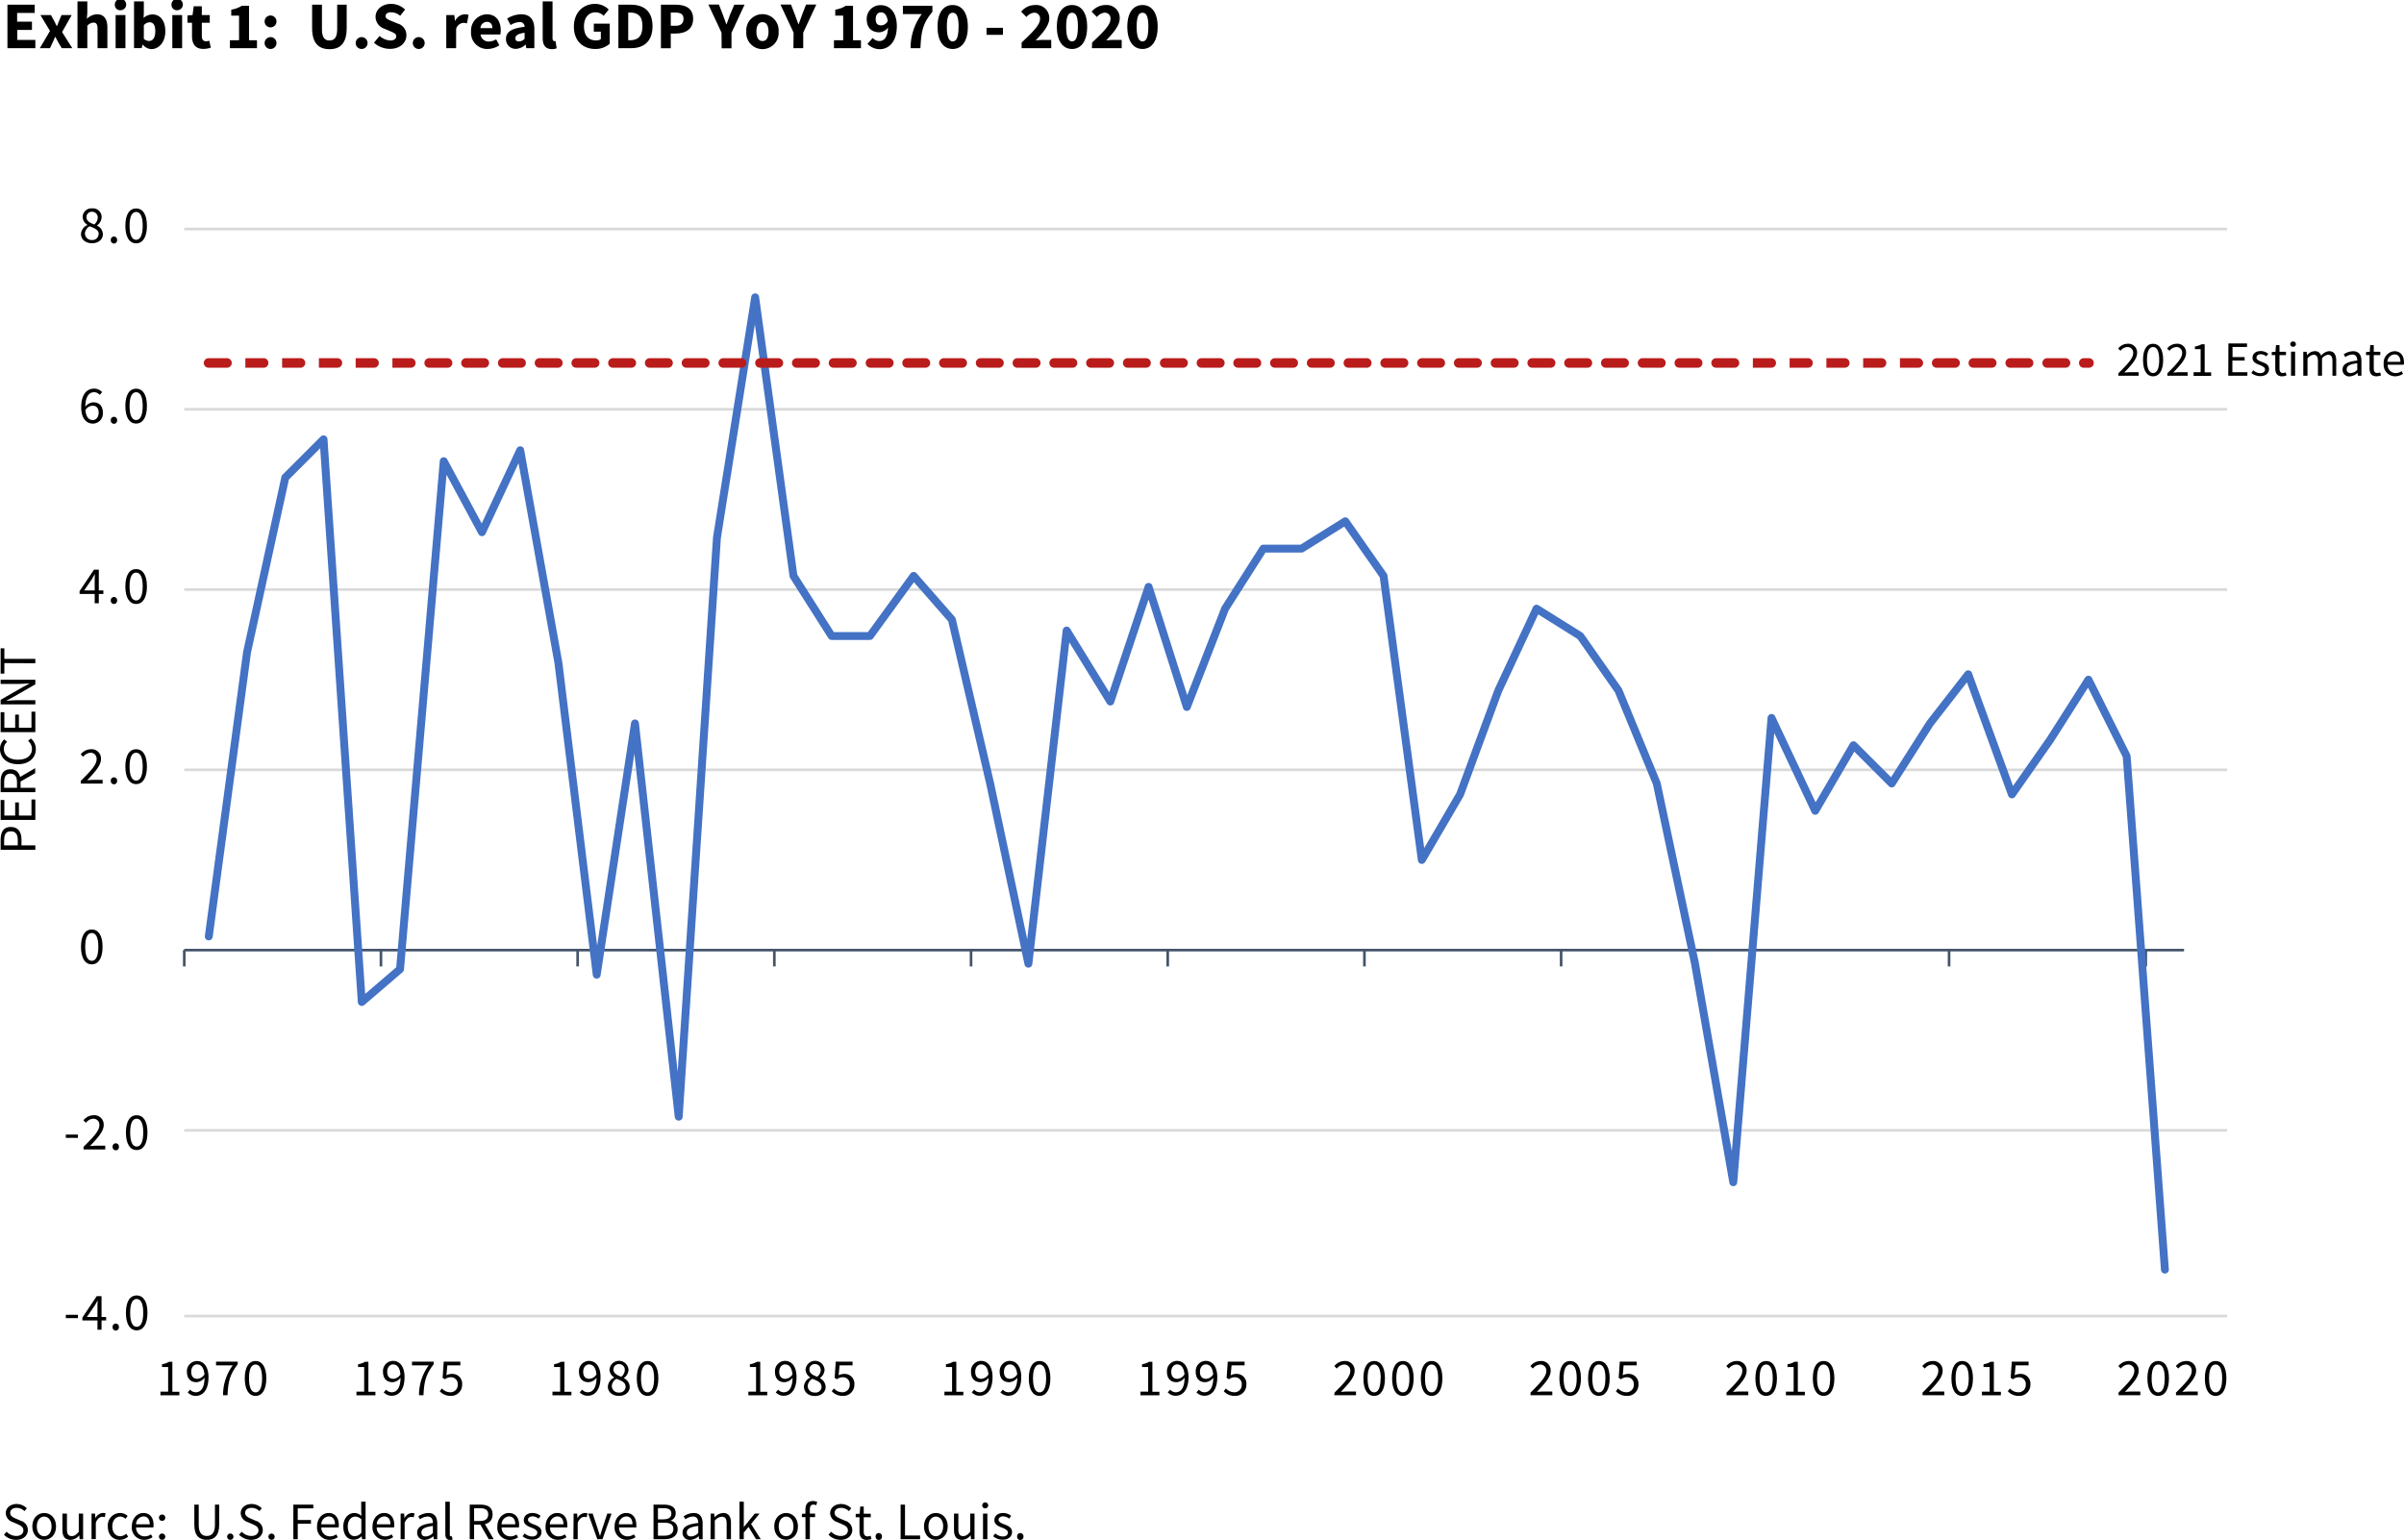 <svg xmlns="http://www.w3.org/2000/svg" viewBox="0 0 684.43 438.54"><defs><style>.a,.b,.c{fill:none;stroke-linejoin:round;}.a{stroke:#d9d9d9;}.a,.b{stroke-width:0.75px;}.b{stroke:#44546a;}.c{stroke:#4472c4;stroke-linecap:round;stroke-width:2.25px;}.d{fill:#ba1c1c;}</style></defs><path class="a" d="M55.38,92.22H637M55.38,143.55H637M55.38,194.89H637M55.38,246.23H637M55.38,348.9H637M55.38,401.79H637" transform="translate(-2.94 -26.99)"/><line class="b" x1="52.44" y1="270.58" x2="621.81" y2="270.58"/><path class="b" d="M613.85,297.56v4.67m-56-4.67v4.67m-56-4.67v4.67m-54.45-4.67v4.67m-56-4.67v4.67m-56-4.67v4.67m-56-4.67v4.67m-56-4.67v4.67m-56-4.67v4.67m-56-4.67v4.67m-56-4.67v4.67" transform="translate(-2.94 -26.99)"/><polyline class="c" points="59.44 266.69 70.33 185.79 81.22 136.01 92.11 125.12 103 285.36 113.89 276.02 126.33 131.34 137.22 151.57 148.11 128.23 159 188.9 169.89 277.58 180.78 206.02 193.23 318.02 204.12 153.12 215 84.68 225.9 164.01 236.78 181.13 247.67 181.13 260.12 164.01 271.01 176.46 281.9 223.13 292.79 274.46 303.68 179.57 316.12 199.79 327.01 167.13 337.9 201.35 348.79 173.35 359.68 156.24 370.57 156.24 383.02 148.46 393.9 164.01 404.8 244.91 415.69 226.24 426.57 196.68 437.46 173.35 449.91 181.13 460.8 196.68 471.69 223.13 482.58 274.46 493.47 336.69 504.36 204.46 516.8 230.91 527.69 212.24 538.58 223.13 549.47 206.02 560.36 192.02 572.8 226.24 583.7 210.68 594.59 193.57 605.47 215.35 616.36 361.58"/><path class="d" d="M596.2,129h1.49a1.36,1.36,0,0,1,0,2.72H596.2a1.36,1.36,0,0,1,0-2.72Zm-10.47,0H591a1.36,1.36,0,0,1,0,2.72h-5.23a1.36,1.36,0,0,1,0-2.72Zm-10.47,0h5.23a1.36,1.36,0,0,1,0,2.72h-5.23a1.36,1.36,0,0,1,0-2.72Zm-10.47,0H570a1.36,1.36,0,0,1,0,2.72h-5.24a1.36,1.36,0,0,1,0-2.72Zm-10.47,0h5.24a1.36,1.36,0,0,1,0,2.72h-5.24a1.36,1.36,0,0,1,0-2.72Zm-10.46,2.72h5.23V129a1.36,1.36,0,0,1,0,2.72V129h-5.23Zm-10.47,0h5.23V129a1.36,1.36,0,0,1,0,2.72V129h-5.23Zm-10.47,0h5.23V129a1.36,1.36,0,0,1,0,2.72V129h-5.23Zm-10.47,0h5.24V129a1.36,1.36,0,0,1,0,2.72V129h-5.24Zm-10.47,0h5.24V129a1.36,1.36,0,0,1,0,2.72V129H502ZM491.52,129h5.23a1.36,1.36,0,0,1,0,2.72h-5.23a1.36,1.36,0,0,1,0-2.72Zm-10.47,0h5.23a1.36,1.36,0,0,1,0,2.72h-5.23a1.36,1.36,0,0,1,0-2.72Zm-10.47,0h5.23a1.36,1.36,0,0,1,0,2.72h-5.23a1.36,1.36,0,0,1,0-2.72Zm-10.47,0h5.23a1.36,1.36,0,0,1,0,2.72h-5.23a1.36,1.36,0,0,1,0-2.72Zm-10.47,0h5.24a1.36,1.36,0,0,1,0,2.72h-5.24a1.36,1.36,0,0,1,0-2.72Zm-10.47,0h5.24a1.36,1.36,0,0,1,0,2.72h-5.24a1.36,1.36,0,0,1,0-2.72Zm-10.46,0h5.23a1.36,1.36,0,0,1,0,2.72h-5.23a1.36,1.36,0,0,1,0-2.72Zm-10.47,0h5.23a1.36,1.36,0,0,1,0,2.72h-5.23a1.36,1.36,0,0,1,0-2.72Zm-10.47,0H413a1.36,1.36,0,0,1,0,2.72h-5.23a1.36,1.36,0,0,1,0-2.72Zm-10.47,0h5.24a1.36,1.36,0,0,1,0,2.72H397.3a1.36,1.36,0,0,1,0-2.72Zm-10.47,0h5.24a1.36,1.36,0,0,1,0,2.72h-5.24a1.36,1.36,0,0,1,0-2.72Zm-10.46,0h5.23a1.36,1.36,0,0,1,0,2.72h-5.23a1.36,1.36,0,0,1,0-2.72Zm-10.47,0h5.23a1.36,1.36,0,0,1,0,2.72H365.9a1.36,1.36,0,0,1,0-2.72Zm-10.47,0h5.23a1.36,1.36,0,0,1,0,2.72h-5.23a1.36,1.36,0,0,1,0-2.72ZM345,129h5.24a1.36,1.36,0,0,1,0,2.72H345a1.36,1.36,0,0,1,0-2.72Zm-10.47,0h5.24a1.36,1.36,0,0,1,0,2.72h-5.24a1.36,1.36,0,0,1,0-2.72ZM324,129h5.23a1.36,1.36,0,0,1,0,2.72H324a1.36,1.36,0,0,1,0-2.72Zm-10.47,0h5.23a1.36,1.36,0,0,1,0,2.72h-5.23a1.36,1.36,0,0,1,0-2.72Zm-10.47,0h5.23a1.36,1.36,0,0,1,0,2.72h-5.23a1.36,1.36,0,0,1,0-2.72Zm-10.47,0h5.24a1.36,1.36,0,0,1,0,2.72h-5.24a1.36,1.36,0,0,1,0-2.72Zm-10.47,0h5.24a1.36,1.36,0,0,1,0,2.72h-5.24a1.36,1.36,0,0,1,0-2.72Zm-10.46,0h5.23a1.36,1.36,0,0,1,0,2.72h-5.23a1.36,1.36,0,0,1,0-2.72Zm-10.47,0h5.23a1.36,1.36,0,0,1,0,2.72h-5.23a1.36,1.36,0,0,1,0-2.72Zm-10.47,0H256a1.36,1.36,0,0,1,0,2.72h-5.23a1.36,1.36,0,0,1,0-2.72Zm-10.47,0h5.24a1.36,1.36,0,0,1,0,2.72h-5.24a1.36,1.36,0,0,1,0-2.72Zm-10.47,0h5.24a1.36,1.36,0,0,1,0,2.72h-5.24a1.36,1.36,0,0,1,0-2.72Zm-10.47,0h5.24a1.36,1.36,0,0,1,0,2.72h-5.24a1.36,1.36,0,0,1,0-2.72Zm-10.46,0h5.23a1.36,1.36,0,0,1,0,2.72h-5.23a1.36,1.36,0,0,1,0-2.72Zm-10.47,0h5.23a1.36,1.36,0,0,1,0,2.72h-5.23a1.36,1.36,0,0,1,0-2.72Zm-10.47,0h5.23a1.36,1.36,0,0,1,0,2.72h-5.23a1.36,1.36,0,0,1,0-2.72Zm-10.47,0h5.24a1.36,1.36,0,0,1,0,2.72h-5.24a1.36,1.36,0,0,1,0-2.72ZM167,129h5.24a1.36,1.36,0,0,1,0,2.72H167a1.36,1.36,0,0,1,0-2.72Zm-10.46,0h5.23a1.36,1.36,0,0,1,0,2.72h-5.23a1.36,1.36,0,0,1,0-2.72Zm-10.47,0h5.23a1.36,1.36,0,0,1,0,2.72h-5.23a1.36,1.36,0,0,1,0-2.72Zm-10.47,0h5.23a1.36,1.36,0,0,1,0,2.72H135.6a1.36,1.36,0,0,1,0-2.72Zm-10.47,0h5.24a1.36,1.36,0,0,1,0,2.72h-5.24a1.36,1.36,0,0,1,0-2.72Zm-10.47,2.72h5.24V129a1.36,1.36,0,0,1,0,2.72V129h-5.24Zm-10.46,0h5.23V129a1.36,1.36,0,0,1,0,2.72V129H104.2Zm-10.47,0H99V129a1.36,1.36,0,0,1,0,2.72V129H93.73Zm-10.47,0h5.23V129a1.36,1.36,0,0,1,0,2.72V129H83.26Zm-10.47,0H78V129a1.36,1.36,0,0,1,0,2.72V129H72.79ZM62.32,129h5.24a1.36,1.36,0,0,1,0,2.72H62.32a1.36,1.36,0,0,1,0-2.72Z" transform="translate(-2.94 -26.99)"/><path d="M21.68,401.44h3.44v.95H21.68Z" transform="translate(-2.94 -26.99)"/><path d="M30.69,399.27c0-.5,0-1.33.07-1.83H30.7c-.24.45-.51.87-.78,1.35l-2.24,3.26h5.48v1H26.39v-.82l4.09-6.11h1.37v9.57H30.69Z" transform="translate(-2.94 -26.99)"/><path d="M35,404.93a.9.9,0,1,1,1.79,0,.9.9,0,1,1-1.79,0Z" transform="translate(-2.94 -26.99)"/><path d="M38.79,400.86c0-3.21,1.15-4.93,3.06-4.93s3.07,1.73,3.07,4.93-1.16,5-3.07,5S38.79,404.07,38.79,400.86Zm4.93,0c0-2.8-.75-3.93-1.87-3.93S40,398.06,40,400.86s.75,4,1.86,4S43.72,403.67,43.72,400.86Z" transform="translate(-2.94 -26.99)"/><path d="M21.68,350.11h3.44v.94H21.68Z" transform="translate(-2.94 -26.99)"/><path d="M26.72,353.61c2.88-2.86,4.51-4.59,4.51-6.14a1.69,1.69,0,0,0-1.82-1.87,2.78,2.78,0,0,0-2,1.15l-.72-.7a3.75,3.75,0,0,1,2.9-1.45,2.65,2.65,0,0,1,2.87,2.81c0,1.8-1.64,3.58-3.9,5.95.52,0,1.11-.08,1.61-.08H32.9v1.06H26.72Z" transform="translate(-2.94 -26.99)"/><path d="M35,353.59a.9.9,0,1,1,1.79,0,.9.9,0,1,1-1.79,0Z" transform="translate(-2.94 -26.99)"/><path d="M38.79,349.52c0-3.2,1.15-4.92,3.06-4.92s3.07,1.72,3.07,4.92-1.16,5-3.07,5S38.79,352.73,38.79,349.52Zm4.93,0c0-2.8-.75-3.93-1.87-3.93S40,346.72,40,349.52s.75,4,1.86,4S43.72,352.33,43.72,349.52Z" transform="translate(-2.94 -26.99)"/><path d="M26,296.63c0-3.21,1.16-4.92,3.07-4.92s3.07,1.72,3.07,4.92-1.16,5-3.07,5S26,299.84,26,296.63Zm4.94,0c0-2.8-.76-3.93-1.87-3.93s-1.87,1.13-1.87,3.93.76,4,1.87,4S30.94,299.44,30.94,296.63Z" transform="translate(-2.94 -26.99)"/><path d="M25.94,249.38c2.88-2.86,4.5-4.59,4.5-6.14a1.69,1.69,0,0,0-1.81-1.87,2.81,2.81,0,0,0-2,1.15l-.71-.7a3.75,3.75,0,0,1,2.9-1.45,2.65,2.65,0,0,1,2.87,2.81c0,1.8-1.65,3.58-3.91,6,.52,0,1.12-.09,1.61-.09h2.77v1.06H25.94Z" transform="translate(-2.94 -26.99)"/><path d="M34.49,249.36a.9.9,0,1,1,1.79,0,.9.9,0,1,1-1.79,0Z" transform="translate(-2.94 -26.99)"/><path d="M38.63,245.3c0-3.21,1.16-4.93,3.07-4.93s3.07,1.72,3.07,4.93-1.16,5-3.07,5S38.63,248.5,38.63,245.3Zm4.94,0c0-2.81-.76-3.94-1.87-3.94s-1.87,1.13-1.87,3.94.76,4,1.87,4S43.57,248.1,43.57,245.3Z" transform="translate(-2.94 -26.99)"/><path d="M29.9,192.37c0-.51,0-1.33.07-1.84h-.06c-.24.46-.51.88-.78,1.35l-2.23,3.27h5.47v1H25.6v-.82l4.1-6.11h1.37v9.57H29.9Z" transform="translate(-2.94 -26.99)"/><path d="M34.49,198a.9.9,0,1,1,1.79,0,.9.9,0,1,1-1.79,0Z" transform="translate(-2.94 -26.99)"/><path d="M38.63,194c0-3.21,1.16-4.93,3.07-4.93s3.07,1.73,3.07,4.93-1.16,5-3.07,5S38.63,197.17,38.63,194Zm4.94,0c0-2.81-.76-3.94-1.87-3.94s-1.87,1.13-1.87,3.94.76,4,1.87,4S43.57,196.76,43.57,194Z" transform="translate(-2.94 -26.99)"/><path d="M26.06,143c0-3.85,1.74-5.33,3.65-5.33a3.07,3.07,0,0,1,2.31,1l-.69.78a2.08,2.08,0,0,0-1.57-.76c-1.38,0-2.53,1.09-2.53,4.3,0,2.35.76,3.63,2.13,3.63.94,0,1.67-.84,1.67-2.1s-.59-2-1.77-2a2.61,2.61,0,0,0-2.06,1.36l0-1a3.06,3.06,0,0,1,2.3-1.31c1.66,0,2.73,1,2.73,3a2.89,2.89,0,0,1-2.82,3.07C27.48,147.62,26.06,146.09,26.06,143Z" transform="translate(-2.94 -26.99)"/><path d="M34.49,146.69a.9.9,0,1,1,1.79,0,.9.9,0,1,1-1.79,0Z" transform="translate(-2.94 -26.99)"/><path d="M38.63,142.62c0-3.21,1.16-4.93,3.07-4.93s3.07,1.73,3.07,4.93-1.16,5-3.07,5S38.63,145.83,38.63,142.62Zm4.94,0c0-2.8-.76-3.93-1.87-3.93s-1.87,1.13-1.87,3.93.76,4,1.87,4S43.57,145.43,43.57,142.62Z" transform="translate(-2.94 -26.99)"/><path d="M26,93.66a3,3,0,0,1,1.81-2.58V91a2.7,2.7,0,0,1-1.34-2.21,2.49,2.49,0,0,1,2.71-2.45,2.47,2.47,0,0,1,2.7,2.54,3.13,3.13,0,0,1-1.31,2.31v.06a2.78,2.78,0,0,1,1.66,2.46c0,1.43-1.23,2.55-3.08,2.55S26,95.18,26,93.66Zm5.05,0c0-1.23-1.21-1.68-2.59-2.23a2.56,2.56,0,0,0-1.34,2.08,1.9,1.9,0,0,0,2.05,1.83A1.7,1.7,0,0,0,31,93.69ZM30.77,89a1.6,1.6,0,0,0-1.66-1.7,1.48,1.48,0,0,0-1.55,1.54c0,1.14,1.06,1.62,2.2,2.08A2.59,2.59,0,0,0,30.77,89Z" transform="translate(-2.94 -26.99)"/><path d="M34.49,95.35a.9.9,0,1,1,1.79,0,.9.9,0,1,1-1.79,0Z" transform="translate(-2.94 -26.99)"/><path d="M38.63,91.29c0-3.21,1.16-4.93,3.07-4.93s3.07,1.72,3.07,4.93-1.16,5-3.07,5S38.63,94.49,38.63,91.29Zm4.94,0c0-2.81-.76-3.94-1.87-3.94s-1.87,1.13-1.87,3.94.76,4,1.87,4S43.57,94.09,43.57,91.29Z" transform="translate(-2.94 -26.99)"/><path d="M48.62,423.32h2.19v-7H49.07v-.8a5.72,5.72,0,0,0,2-.7h.94v8.54h2v1h-5.4Z" transform="translate(-2.94 -26.99)"/><path d="M56.39,423.52l.68-.77a2.11,2.11,0,0,0,1.58.75c1.38,0,2.53-1.09,2.53-4.3,0-2.35-.77-3.63-2.14-3.63-.94,0-1.66.84-1.66,2.1s.58,2,1.77,2a2.6,2.6,0,0,0,2.05-1.35l0,1a3.1,3.1,0,0,1-2.31,1.31c-1.66,0-2.73-1-2.73-3A2.89,2.89,0,0,1,59,414.6c1.88,0,3.3,1.53,3.3,4.6,0,3.85-1.74,5.33-3.65,5.33A3,3,0,0,1,56.39,423.52Z" transform="translate(-2.94 -26.99)"/><path d="M69.21,415.84H64.45v-1.06h6.17v.76c-2.27,2.89-2.74,5.07-2.9,8.81H66.45A14.11,14.11,0,0,1,69.21,415.84Z" transform="translate(-2.94 -26.99)"/><path d="M72.63,419.53c0-3.21,1.15-4.93,3.06-4.93s3.07,1.73,3.07,4.93-1.16,5-3.07,5S72.63,422.74,72.63,419.53Zm4.93,0c0-2.81-.75-3.94-1.87-3.94s-1.86,1.13-1.86,3.94.75,4,1.86,4S77.56,422.33,77.56,419.53Z" transform="translate(-2.94 -26.99)"/><path d="M104.43,423.32h2.19v-7h-1.74v-.8a5.66,5.66,0,0,0,2-.7h.94v8.54h2v1h-5.4Z" transform="translate(-2.94 -26.99)"/><path d="M112.19,423.52l.69-.77a2.11,2.11,0,0,0,1.57.75c1.38,0,2.53-1.09,2.53-4.3,0-2.35-.76-3.63-2.13-3.63-.94,0-1.67.84-1.67,2.1s.59,2,1.77,2a2.62,2.62,0,0,0,2.06-1.35l0,1a3.06,3.06,0,0,1-2.31,1.31c-1.65,0-2.72-1-2.72-3a2.89,2.89,0,0,1,2.82-3.07c1.89,0,3.31,1.53,3.31,4.6,0,3.85-1.74,5.33-3.65,5.33A3.06,3.06,0,0,1,112.19,423.52Z" transform="translate(-2.94 -26.99)"/><path d="M125,415.84h-4.76v-1.06h6.16v.76c-2.26,2.89-2.73,5.07-2.89,8.81h-1.27A14.11,14.11,0,0,1,125,415.84Z" transform="translate(-2.94 -26.99)"/><path d="M128.14,423.21l.61-.8a3.25,3.25,0,0,0,2.41,1.09,2.06,2.06,0,0,0,2.1-2.18,1.92,1.92,0,0,0-2-2.1,2.68,2.68,0,0,0-1.65.58l-.65-.41.31-4.61H134v1.06h-3.7l-.26,2.84a2.93,2.93,0,0,1,1.47-.4,2.76,2.76,0,0,1,3,3,3.14,3.14,0,0,1-3.22,3.25A4.2,4.2,0,0,1,128.14,423.21Z" transform="translate(-2.94 -26.99)"/><path d="M160.23,423.32h2.19v-7h-1.74v-.8a5.66,5.66,0,0,0,2-.7h.95v8.54h2v1h-5.4Z" transform="translate(-2.94 -26.99)"/><path d="M168,423.52l.68-.77a2.11,2.11,0,0,0,1.58.75c1.38,0,2.52-1.09,2.52-4.3,0-2.35-.76-3.63-2.13-3.63-.94,0-1.67.84-1.67,2.1s.59,2,1.77,2a2.6,2.6,0,0,0,2.06-1.35l0,1a3.06,3.06,0,0,1-2.3,1.31c-1.66,0-2.73-1-2.73-3a2.89,2.89,0,0,1,2.83-3.07c1.88,0,3.3,1.53,3.3,4.6,0,3.85-1.74,5.33-3.65,5.33A3,3,0,0,1,168,423.52Z" transform="translate(-2.94 -26.99)"/><path d="M176,421.9a3,3,0,0,1,1.81-2.57v-.06a2.73,2.73,0,0,1-1.34-2.22,2.71,2.71,0,0,1,5.41.1,3.11,3.11,0,0,1-1.32,2.3v.06a2.79,2.79,0,0,1,1.67,2.46c0,1.44-1.24,2.56-3.08,2.56S176,423.42,176,421.9Zm5.05,0c0-1.24-1.21-1.68-2.59-2.24a2.57,2.57,0,0,0-1.34,2.09,1.89,1.89,0,0,0,2.05,1.82A1.7,1.7,0,0,0,181.06,421.94Zm-.23-4.73a1.59,1.59,0,0,0-1.66-1.69,1.48,1.48,0,0,0-1.56,1.53c0,1.15,1.06,1.63,2.21,2.08A2.58,2.58,0,0,0,180.83,417.21Z" transform="translate(-2.94 -26.99)"/><path d="M184.24,419.53c0-3.21,1.15-4.93,3.06-4.93s3.07,1.73,3.07,4.93-1.16,5-3.07,5S184.24,422.74,184.24,419.53Zm4.93,0c0-2.81-.75-3.94-1.87-3.94s-1.86,1.13-1.86,3.94.75,4,1.86,4S189.17,422.33,189.17,419.53Z" transform="translate(-2.94 -26.99)"/><path d="M216,423.32h2.19v-7h-1.75v-.8a5.72,5.72,0,0,0,2-.7h.94v8.54h2v1H216Z" transform="translate(-2.94 -26.99)"/><path d="M223.8,423.52l.69-.77a2.07,2.07,0,0,0,1.57.75c1.38,0,2.53-1.09,2.53-4.3,0-2.35-.77-3.63-2.14-3.63-.94,0-1.66.84-1.66,2.1s.58,2,1.77,2a2.62,2.62,0,0,0,2.06-1.35l0,1a3.08,3.08,0,0,1-2.31,1.31c-1.66,0-2.73-1-2.73-3a2.9,2.9,0,0,1,2.83-3.07c1.89,0,3.3,1.53,3.3,4.6,0,3.85-1.74,5.33-3.64,5.33A3.06,3.06,0,0,1,223.8,423.52Z" transform="translate(-2.94 -26.99)"/><path d="M231.82,421.9a3,3,0,0,1,1.8-2.57v-.06a2.72,2.72,0,0,1-1.33-2.22,2.71,2.71,0,0,1,5.41.1,3.11,3.11,0,0,1-1.32,2.3v.06A2.8,2.8,0,0,1,238,422c0,1.44-1.23,2.56-3.08,2.56S231.82,423.42,231.82,421.9Zm5,0c0-1.24-1.21-1.68-2.59-2.24a2.57,2.57,0,0,0-1.34,2.09,1.89,1.89,0,0,0,2,1.82A1.7,1.7,0,0,0,236.86,421.94Zm-.23-4.73a1.59,1.59,0,0,0-1.66-1.69,1.48,1.48,0,0,0-1.55,1.53c0,1.15,1.06,1.63,2.2,2.08A2.58,2.58,0,0,0,236.63,417.21Z" transform="translate(-2.94 -26.99)"/><path d="M239.75,423.21l.61-.8a3.23,3.23,0,0,0,2.41,1.09,2.05,2.05,0,0,0,2.09-2.18,1.92,1.92,0,0,0-2-2.1,2.67,2.67,0,0,0-1.64.58l-.65-.41.31-4.61h4.79v1.06h-3.71l-.25,2.84a2.93,2.93,0,0,1,1.47-.4,2.76,2.76,0,0,1,3,3,3.14,3.14,0,0,1-3.22,3.25A4.17,4.17,0,0,1,239.75,423.21Z" transform="translate(-2.94 -26.99)"/><path d="M271.84,423.32H274v-7h-1.74v-.8a5.66,5.66,0,0,0,2-.7h.95v8.54h2v1h-5.4Z" transform="translate(-2.94 -26.99)"/><path d="M279.61,423.52l.68-.77a2.11,2.11,0,0,0,1.58.75c1.38,0,2.52-1.09,2.52-4.3,0-2.35-.76-3.63-2.13-3.63-.94,0-1.67.84-1.67,2.1s.59,2,1.77,2a2.62,2.62,0,0,0,2.06-1.35l0,1a3.06,3.06,0,0,1-2.3,1.31c-1.66,0-2.73-1-2.73-3a2.89,2.89,0,0,1,2.82-3.07c1.89,0,3.31,1.53,3.31,4.6,0,3.85-1.74,5.33-3.65,5.33A3,3,0,0,1,279.61,423.52Z" transform="translate(-2.94 -26.99)"/><path d="M287.78,423.52l.69-.77a2.07,2.07,0,0,0,1.57.75c1.38,0,2.53-1.09,2.53-4.3,0-2.35-.77-3.63-2.14-3.63-.93,0-1.66.84-1.66,2.1s.58,2,1.77,2a2.62,2.62,0,0,0,2.06-1.35l0,1a3.08,3.08,0,0,1-2.31,1.31c-1.66,0-2.73-1-2.73-3a2.9,2.9,0,0,1,2.83-3.07c1.89,0,3.3,1.53,3.3,4.6,0,3.85-1.74,5.33-3.64,5.33A3.06,3.06,0,0,1,287.78,423.52Z" transform="translate(-2.94 -26.99)"/><path d="M295.85,419.53c0-3.21,1.15-4.93,3.06-4.93s3.07,1.73,3.07,4.93-1.16,5-3.07,5S295.85,422.74,295.85,419.53Zm4.93,0c0-2.81-.76-3.94-1.87-3.94s-1.87,1.13-1.87,3.94.76,4,1.87,4S300.78,422.33,300.78,419.53Z" transform="translate(-2.94 -26.99)"/><path d="M327.64,423.32h2.19v-7h-1.74v-.8a5.72,5.72,0,0,0,2-.7h.94v8.54h2v1h-5.4Z" transform="translate(-2.94 -26.99)"/><path d="M335.41,423.52l.69-.77a2.07,2.07,0,0,0,1.57.75c1.38,0,2.53-1.09,2.53-4.3,0-2.35-.77-3.63-2.14-3.63-.94,0-1.66.84-1.66,2.1s.58,2,1.77,2a2.59,2.59,0,0,0,2.05-1.35l0,1a3.08,3.08,0,0,1-2.31,1.31c-1.66,0-2.73-1-2.73-3a2.89,2.89,0,0,1,2.83-3.07c1.88,0,3.3,1.53,3.3,4.6,0,3.85-1.74,5.33-3.65,5.33A3,3,0,0,1,335.41,423.52Z" transform="translate(-2.94 -26.99)"/><path d="M343.58,423.52l.69-.77a2.11,2.11,0,0,0,1.57.75c1.38,0,2.53-1.09,2.53-4.3,0-2.35-.76-3.63-2.13-3.63-.94,0-1.67.84-1.67,2.1s.59,2,1.77,2a2.62,2.62,0,0,0,2.06-1.35l0,1a3.06,3.06,0,0,1-2.31,1.31c-1.65,0-2.72-1-2.72-3a2.89,2.89,0,0,1,2.82-3.07c1.89,0,3.31,1.53,3.31,4.6,0,3.85-1.74,5.33-3.65,5.33A3.06,3.06,0,0,1,343.58,423.52Z" transform="translate(-2.94 -26.99)"/><path d="M351.36,423.21l.6-.8a3.27,3.27,0,0,0,2.42,1.09,2.06,2.06,0,0,0,2.09-2.18,1.92,1.92,0,0,0-2-2.1,2.67,2.67,0,0,0-1.64.58l-.66-.41.32-4.61h4.79v1.06h-3.71l-.25,2.84a2.9,2.9,0,0,1,1.47-.4,2.75,2.75,0,0,1,3,3,3.14,3.14,0,0,1-3.22,3.25A4.16,4.16,0,0,1,351.36,423.21Z" transform="translate(-2.94 -26.99)"/><path d="M382.87,423.62c2.87-2.87,4.5-4.59,4.5-6.15a1.69,1.69,0,0,0-1.82-1.86,2.76,2.76,0,0,0-2,1.14l-.72-.7a3.75,3.75,0,0,1,2.9-1.45,2.67,2.67,0,0,1,2.88,2.82c0,1.79-1.65,3.58-3.91,5.95.52,0,1.11-.08,1.61-.08H389v1.06h-6.17Z" transform="translate(-2.94 -26.99)"/><path d="M391.11,419.53c0-3.21,1.15-4.93,3.06-4.93s3.07,1.73,3.07,4.93-1.16,5-3.07,5S391.11,422.74,391.11,419.53Zm4.93,0c0-2.81-.76-3.94-1.87-3.94s-1.87,1.13-1.87,3.94.76,4,1.87,4S396,422.33,396,419.53Z" transform="translate(-2.94 -26.99)"/><path d="M399.28,419.53c0-3.21,1.16-4.93,3.07-4.93s3.06,1.73,3.06,4.93-1.15,5-3.06,5S399.28,422.74,399.28,419.53Zm4.93,0c0-2.81-.75-3.94-1.86-3.94s-1.87,1.13-1.87,3.94.75,4,1.87,4S404.21,422.33,404.21,419.53Z" transform="translate(-2.94 -26.99)"/><path d="M407.46,419.53c0-3.21,1.15-4.93,3.06-4.93s3.07,1.73,3.07,4.93-1.16,5-3.07,5S407.46,422.74,407.46,419.53Zm4.93,0c0-2.81-.76-3.94-1.87-3.94s-1.87,1.13-1.87,3.94.76,4,1.87,4S412.39,422.33,412.39,419.53Z" transform="translate(-2.94 -26.99)"/><path d="M438.67,423.62c2.88-2.87,4.5-4.59,4.5-6.15a1.68,1.68,0,0,0-1.81-1.86,2.8,2.8,0,0,0-2,1.14l-.71-.7a3.75,3.75,0,0,1,2.9-1.45,2.66,2.66,0,0,1,2.87,2.82c0,1.79-1.65,3.58-3.91,5.95.52,0,1.12-.08,1.61-.08h2.77v1.06h-6.18Z" transform="translate(-2.94 -26.99)"/><path d="M446.91,419.53c0-3.21,1.16-4.93,3.07-4.93s3.06,1.73,3.06,4.93-1.15,5-3.06,5S446.91,422.74,446.91,419.53Zm4.93,0c0-2.81-.75-3.94-1.86-3.94s-1.87,1.13-1.87,3.94.75,4,1.87,4S451.84,422.33,451.84,419.53Z" transform="translate(-2.94 -26.99)"/><path d="M455.08,419.53c0-3.21,1.16-4.93,3.07-4.93s3.07,1.73,3.07,4.93-1.16,5-3.07,5S455.08,422.74,455.08,419.53Zm4.94,0c0-2.81-.76-3.94-1.87-3.94s-1.87,1.13-1.87,3.94.76,4,1.87,4S460,422.33,460,419.53Z" transform="translate(-2.94 -26.99)"/><path d="M463,423.21l.6-.8A3.26,3.26,0,0,0,466,423.5a2.06,2.06,0,0,0,2.09-2.18,1.92,1.92,0,0,0-2-2.1,2.67,2.67,0,0,0-1.64.58l-.66-.41.32-4.61h4.79v1.06h-3.71l-.25,2.84a2.9,2.9,0,0,1,1.47-.4,2.75,2.75,0,0,1,3,3,3.14,3.14,0,0,1-3.22,3.25A4.16,4.16,0,0,1,463,423.21Z" transform="translate(-2.94 -26.99)"/><path d="M494.47,423.62c2.88-2.87,4.5-4.59,4.5-6.15a1.68,1.68,0,0,0-1.81-1.86,2.76,2.76,0,0,0-2,1.14l-.72-.7a3.75,3.75,0,0,1,2.9-1.45,2.66,2.66,0,0,1,2.87,2.82c0,1.79-1.64,3.58-3.9,5.95.52,0,1.11-.08,1.61-.08h2.76v1.06h-6.18Z" transform="translate(-2.94 -26.99)"/><path d="M502.71,419.53c0-3.21,1.16-4.93,3.07-4.93s3.06,1.73,3.06,4.93-1.15,5-3.06,5S502.71,422.74,502.71,419.53Zm4.94,0c0-2.81-.76-3.94-1.87-3.94s-1.87,1.13-1.87,3.94.76,4,1.87,4S507.65,422.33,507.65,419.53Z" transform="translate(-2.94 -26.99)"/><path d="M511.41,423.32h2.19v-7h-1.75v-.8a5.72,5.72,0,0,0,2-.7h.94v8.54h2v1h-5.4Z" transform="translate(-2.94 -26.99)"/><path d="M519.06,419.53c0-3.21,1.16-4.93,3.07-4.93s3.06,1.73,3.06,4.93-1.15,5-3.06,5S519.06,422.74,519.06,419.53Zm4.94,0c0-2.81-.76-3.94-1.87-3.94s-1.87,1.13-1.87,3.94.76,4,1.87,4S524,422.33,524,419.53Z" transform="translate(-2.94 -26.99)"/><path d="M550.28,423.62c2.87-2.87,4.5-4.59,4.5-6.15a1.68,1.68,0,0,0-1.82-1.86,2.78,2.78,0,0,0-2,1.14l-.72-.7a3.77,3.77,0,0,1,2.91-1.45,2.66,2.66,0,0,1,2.87,2.82c0,1.79-1.65,3.58-3.91,5.95.52,0,1.12-.08,1.61-.08h2.77v1.06h-6.18Z" transform="translate(-2.94 -26.99)"/><path d="M558.52,419.53c0-3.21,1.15-4.93,3.06-4.93s3.07,1.73,3.07,4.93-1.16,5-3.07,5S558.52,422.74,558.52,419.53Zm4.93,0c0-2.81-.75-3.94-1.87-3.94s-1.87,1.13-1.87,3.94.76,4,1.87,4S563.45,422.33,563.45,419.53Z" transform="translate(-2.94 -26.99)"/><path d="M567.21,423.32h2.19v-7h-1.74v-.8a5.66,5.66,0,0,0,2-.7h.94v8.54h2v1h-5.4Z" transform="translate(-2.94 -26.99)"/><path d="M574.57,423.21l.61-.8a3.25,3.25,0,0,0,2.41,1.09,2.06,2.06,0,0,0,2.1-2.18,1.92,1.92,0,0,0-2-2.1,2.67,2.67,0,0,0-1.64.58l-.66-.41.32-4.61h4.78v1.06h-3.7l-.25,2.84a2.86,2.86,0,0,1,1.46-.4,2.75,2.75,0,0,1,3,3,3.14,3.14,0,0,1-3.22,3.25A4.2,4.2,0,0,1,574.57,423.21Z" transform="translate(-2.94 -26.99)"/><path d="M606.08,423.62c2.88-2.87,4.5-4.59,4.5-6.15a1.68,1.68,0,0,0-1.81-1.86,2.8,2.8,0,0,0-2,1.14l-.71-.7a3.75,3.75,0,0,1,2.9-1.45,2.66,2.66,0,0,1,2.87,2.82c0,1.79-1.65,3.58-3.9,5.95.51,0,1.11-.08,1.61-.08h2.76v1.06h-6.18Z" transform="translate(-2.94 -26.99)"/><path d="M614.32,419.53c0-3.21,1.16-4.93,3.07-4.93s3.06,1.73,3.06,4.93-1.15,5-3.06,5S614.32,422.74,614.32,419.53Zm4.93,0c0-2.81-.75-3.94-1.86-3.94s-1.87,1.13-1.87,3.94.75,4,1.87,4S619.25,422.33,619.25,419.53Z" transform="translate(-2.94 -26.99)"/><path d="M622.43,423.62c2.88-2.87,4.5-4.59,4.5-6.15a1.68,1.68,0,0,0-1.81-1.86,2.8,2.8,0,0,0-2,1.14l-.71-.7a3.75,3.75,0,0,1,2.9-1.45,2.66,2.66,0,0,1,2.87,2.82c0,1.79-1.65,3.58-3.9,5.95.51,0,1.11-.08,1.6-.08h2.77v1.06h-6.18Z" transform="translate(-2.94 -26.99)"/><path d="M630.67,419.53c0-3.21,1.16-4.93,3.07-4.93s3.06,1.73,3.06,4.93-1.15,5-3.06,5S630.67,422.74,630.67,419.53Zm4.93,0c0-2.81-.75-3.94-1.86-3.94s-1.87,1.13-1.87,3.94.75,4,1.87,4S635.6,422.33,635.6,419.53Z" transform="translate(-2.94 -26.99)"/><path d="M3.12,269v-2.81c0-2.2.74-3.69,2.89-3.69s3.05,1.48,3.05,3.63v1.62H13V269ZM8,266.28c0-1.72-.62-2.54-2-2.54s-1.88.87-1.88,2.6v1.4H8Z" transform="translate(-2.94 -26.99)"/><path d="M3.12,260.5v-5.67H4.18v4.42H7.26v-3.73H8.32v3.73H11.9v-4.57H13v5.82Z" transform="translate(-2.94 -26.99)"/><path d="M3.12,252.6v-3.09c0-2,.72-3.44,2.77-3.44s2.91,1.44,2.91,3.44v1.84H13v1.25Zm4.66-2.91c0-1.53-.62-2.37-1.89-2.37s-1.76.84-1.76,2.37v1.66H7.78Zm.68.07-.65-1,5.15-3v1.42Z" transform="translate(-2.94 -26.99)"/><path d="M8.05,244.63c-3.18,0-5.11-1.87-5.11-4.36a3.66,3.66,0,0,1,1.21-2.71l.82.69a2.62,2.62,0,0,0-.93,2c0,1.86,1.52,3.1,4,3.1s4-1.18,4-3.05A2.94,2.94,0,0,0,10.93,238l.79-.69a3.82,3.82,0,0,1,1.42,3C13.14,242.8,11.24,244.63,8.05,244.63Z" transform="translate(-2.94 -26.99)"/><path d="M3.12,235.5v-5.68H4.18v4.43H7.26v-3.73H8.32v3.73H11.9v-4.58H13v5.83Z" transform="translate(-2.94 -26.99)"/><path d="M3.12,227.59V226.3l6.18-3.56,2-1.07v-.06c-1,.07-2.1.16-3.13.16H3.12v-1.19H13v1.3l-6.19,3.56-2,1.06v.06c1-.06,2.05-.16,3.08-.16H13v1.19Z" transform="translate(-2.94 -26.99)"/><path d="M4.18,215.84v3H3.12v-7.21H4.18v3H13v1.25Z" transform="translate(-2.94 -26.99)"/><path d="M5.06,28.33h7.76v2.34h-5v2.49h4.22v2.35H7.86v2.85H13v2.35H5.06Z" transform="translate(-2.94 -26.99)"/><path d="M17.17,35.8l-2.72-4.52h3l.84,1.53.8,1.6h.08c.2-.52.44-1.08.64-1.6l.64-1.53h2.9l-2.73,4.84,2.9,4.59h-3l-.93-1.56c-.3-.54-.58-1.11-.88-1.64h-.08c-.24.53-.49,1.09-.73,1.64l-.73,1.56H14.28Z" transform="translate(-2.94 -26.99)"/><path d="M25,27.4H27.8v3.25l-.13,1.71a4.24,4.24,0,0,1,2.91-1.3c2.05,0,2.93,1.44,2.93,3.8v5.85h-2.8V35.22c0-1.36-.36-1.79-1.17-1.79a2.39,2.39,0,0,0-1.74.92v6.36H25Z" transform="translate(-2.94 -26.99)"/><path d="M35.64,28.45a1.62,1.62,0,1,1,1.61,1.45A1.48,1.48,0,0,1,35.64,28.45Zm.22,2.83h2.79v9.43H35.86Z" transform="translate(-2.94 -26.99)"/><path d="M43.59,39.7h-.07l-.24,1H41.1V27.4h2.79v3.25l-.07,1.45a3.85,3.85,0,0,1,2.5-1c2.28,0,3.69,1.88,3.69,4.77,0,3.25-1.92,5.11-4,5.11A3.4,3.4,0,0,1,43.59,39.7Zm3.56-3.82c0-1.69-.52-2.54-1.64-2.54a2.18,2.18,0,0,0-1.62.85v3.87a2.24,2.24,0,0,0,1.51.59C46.37,38.65,47.15,37.83,47.15,35.88Z" transform="translate(-2.94 -26.99)"/><path d="M51.77,28.45a1.62,1.62,0,1,1,1.62,1.45A1.49,1.49,0,0,1,51.77,28.45ZM52,31.28h2.79v9.43H52Z" transform="translate(-2.94 -26.99)"/><path d="M57.61,37.28V33.47H56.32V31.39l1.44-.11.33-2.5H60.4v2.5h2.26v2.19H60.4v3.78c0,1.07.48,1.5,1.22,1.5a2.82,2.82,0,0,0,.9-.18l.44,2a6.58,6.58,0,0,1-2.1.35C58.53,40.94,57.61,39.47,57.61,37.28Z" transform="translate(-2.94 -26.99)"/><path d="M68.4,38.45H71v-7H68.78V29.74a8,8,0,0,0,3-1.1h2.06v9.81h2.26v2.26H68.4Z" transform="translate(-2.94 -26.99)"/><path d="M78.28,33A1.69,1.69,0,1,1,80,34.78,1.68,1.68,0,0,1,78.28,33Zm0,6.16A1.69,1.69,0,1,1,80,40.94,1.68,1.68,0,0,1,78.28,39.18Z" transform="translate(-2.94 -26.99)"/><path d="M91.8,35V28.33h2.8v6.93c0,2.42.76,3.26,2.15,3.26s2.19-.84,2.19-3.26V28.33h2.7V35c0,4.16-1.69,6-4.89,6S91.8,39.13,91.8,35Z" transform="translate(-2.94 -26.99)"/><path d="M104.21,39.18a1.69,1.69,0,1,1,1.69,1.76A1.69,1.69,0,0,1,104.21,39.18Z" transform="translate(-2.94 -26.99)"/><path d="M109.41,39.15l1.6-1.92a5,5,0,0,0,3,1.29c1.17,0,1.74-.46,1.74-1.2s-.7-1-1.78-1.47l-1.61-.69a3.61,3.61,0,0,1-2.5-3.37c0-2.05,1.83-3.69,4.41-3.69a5.7,5.7,0,0,1,4,1.62l-1.41,1.77a4,4,0,0,0-2.57-1c-1,0-1.58.4-1.58,1.11s.81,1,1.89,1.46l1.58.64a3.42,3.42,0,0,1,2.46,3.37c0,2-1.72,3.84-4.67,3.84A6.8,6.8,0,0,1,109.41,39.15Z" transform="translate(-2.94 -26.99)"/><path d="M120.47,39.18a1.69,1.69,0,1,1,1.69,1.76A1.69,1.69,0,0,1,120.47,39.18Z" transform="translate(-2.94 -26.99)"/><path d="M130,31.28h2.27l.21,1.65h.06a3.19,3.19,0,0,1,2.68-1.87,2.53,2.53,0,0,1,1.13.19l-.47,2.41a3.5,3.5,0,0,0-1-.16,2.33,2.33,0,0,0-2.08,1.75v5.46H130Z" transform="translate(-2.94 -26.99)"/><path d="M137.05,36a4.63,4.63,0,0,1,4.45-4.94c2.68,0,4,1.95,4,4.52a5.71,5.71,0,0,1-.12,1.23h-5.63a2.27,2.27,0,0,0,2.44,2,4,4,0,0,0,2-.62l.92,1.69a6.17,6.17,0,0,1-3.34,1.06A4.6,4.6,0,0,1,137.05,36Zm6.07-1c0-1-.45-1.79-1.56-1.79A1.89,1.89,0,0,0,139.72,35Z" transform="translate(-2.94 -26.99)"/><path d="M147,38.09c0-2,1.58-3.06,5.3-3.45a1.31,1.31,0,0,0-1.49-1.36,5.14,5.14,0,0,0-2.49.85l-1-1.83a7.59,7.59,0,0,1,4-1.24c2.41,0,3.75,1.37,3.75,4.26v5.39h-2.28l-.2-1h-.07a4.14,4.14,0,0,1-2.74,1.2A2.72,2.72,0,0,1,147,38.09Zm5.3-.12V36.32c-2,.27-2.63.84-2.63,1.55s.42.91,1.08.91A2.13,2.13,0,0,0,152.31,38Z" transform="translate(-2.94 -26.99)"/><path d="M157.45,37.78V27.4h2.8V37.89c0,.6.27.79.5.79a1.14,1.14,0,0,0,.34,0l.34,2.06a3.48,3.48,0,0,1-1.41.24C158.11,40.94,157.45,39.69,157.45,37.78Z" transform="translate(-2.94 -26.99)"/><path d="M166.33,34.59c0-4.11,2.73-6.49,6-6.49a5.38,5.38,0,0,1,3.91,1.61L174.8,31.5a3.23,3.23,0,0,0-2.34-1c-1.9,0-3.26,1.49-3.26,4s1.16,4,3.49,4a2.23,2.23,0,0,0,1.31-.37V36H172V33.73h4.53v5.71a6,6,0,0,1-4.08,1.5C169,40.94,166.33,38.76,166.33,34.59Z" transform="translate(-2.94 -26.99)"/><path d="M179,28.33h3.5c3.78,0,6.22,1.88,6.22,6.13s-2.44,6.25-6.06,6.25H179Zm3.33,10.12c2.1,0,3.52-1,3.52-4s-1.42-3.88-3.52-3.88h-.53v7.87Z" transform="translate(-2.94 -26.99)"/><path d="M191.11,28.33h4.25c2.72,0,4.92,1,4.92,4s-2.22,4.2-4.84,4.2h-1.53v4.2h-2.8Zm4.16,6c1.54,0,2.27-.69,2.27-2s-.83-1.76-2.35-1.76h-1.28v3.74Z" transform="translate(-2.94 -26.99)"/><path d="M208.36,36.29l-3.74-8h3l1.1,2.84,1,2.75h.08c.35-1,.7-1.82,1-2.75L212,28.33h2.92l-3.72,8v4.42h-2.8Z" transform="translate(-2.94 -26.99)"/><path d="M215.42,36a4.61,4.61,0,1,1,9.19,0,4.61,4.61,0,1,1-9.19,0Zm6.32,0c0-1.63-.57-2.69-1.72-2.69s-1.73,1.06-1.73,2.69.57,2.68,1.73,2.68S221.74,37.63,221.74,36Z" transform="translate(-2.94 -26.99)"/><path d="M228.88,36.29l-3.74-8h3l1.1,2.84,1,2.75h.08c.35-1,.7-1.82,1-2.75l1.11-2.84h2.92l-3.73,8v4.42h-2.79Z" transform="translate(-2.94 -26.99)"/><path d="M240.38,38.45H243v-7h-2.26V29.74a8,8,0,0,0,3-1.1h2.06v9.81h2.26v2.26h-7.69Z" transform="translate(-2.94 -26.99)"/><path d="M249.92,39.48l1.47-1.67a2.69,2.69,0,0,0,1.87.87c1.42,0,2.51-1.07,2.51-4.28,0-3-.94-3.89-2-3.89-.82,0-1.52.59-1.52,1.95s.67,1.76,1.59,1.76a2.19,2.19,0,0,0,1.87-1.3l.13,1.82a3.39,3.39,0,0,1-2.54,1.45c-2.07,0-3.6-1.17-3.6-3.73a3.88,3.88,0,0,1,4-4c2.34,0,4.57,1.74,4.57,6,0,4.51-2.34,6.54-4.88,6.54A4.82,4.82,0,0,1,249.92,39.48Z" transform="translate(-2.94 -26.99)"/><path d="M265.37,31H260V28.64h8.4v1.72c-2.8,3.37-3.18,5.65-3.41,10.35h-2.8A16.12,16.12,0,0,1,265.37,31Z" transform="translate(-2.94 -26.99)"/><path d="M269.86,34.62c0-4.1,1.72-6.2,4.31-6.2s4.32,2.11,4.32,6.2-1.72,6.32-4.32,6.32S269.86,38.73,269.86,34.62Zm6,0c0-3.29-.73-4-1.68-4s-1.67.75-1.67,4,.73,4.16,1.67,4.16S275.85,37.91,275.85,34.62Z" transform="translate(-2.94 -26.99)"/><path d="M283.81,34.91h4.67v2h-4.67Z" transform="translate(-2.94 -26.99)"/><path d="M293.8,39.11c3.07-2.9,5.24-5,5.24-6.69a1.61,1.61,0,0,0-1.71-1.81,3.16,3.16,0,0,0-2.15,1.22l-1.51-1.5a5.09,5.09,0,0,1,4-1.91,3.7,3.7,0,0,1,4,3.84c0,2-1.9,4.2-3.87,6.24.62-.07,1.46-.14,2-.14h2.43v2.35H293.8Z" transform="translate(-2.94 -26.99)"/><path d="M303.83,34.62c0-4.1,1.72-6.2,4.32-6.2s4.31,2.11,4.31,6.2-1.72,6.32-4.31,6.32S303.83,38.73,303.83,34.62Zm6,0c0-3.29-.73-4-1.67-4s-1.68.75-1.68,4,.74,4.16,1.68,4.16S309.82,37.91,309.82,34.62Z" transform="translate(-2.94 -26.99)"/><path d="M313.87,39.11c3.07-2.9,5.23-5,5.23-6.69a1.61,1.61,0,0,0-1.71-1.81,3.12,3.12,0,0,0-2.14,1.22l-1.52-1.5a5.1,5.1,0,0,1,4-1.91,3.7,3.7,0,0,1,4,3.84c0,2-1.89,4.2-3.87,6.24.62-.07,1.46-.14,2-.14h2.43v2.35h-8.48Z" transform="translate(-2.94 -26.99)"/><path d="M323.89,34.62c0-4.1,1.73-6.2,4.32-6.2s4.32,2.11,4.32,6.2-1.73,6.32-4.32,6.32S323.89,38.73,323.89,34.62Zm6,0c0-3.29-.73-4-1.67-4s-1.67.75-1.67,4,.73,4.16,1.67,4.16S329.88,37.91,329.88,34.62Z" transform="translate(-2.94 -26.99)"/><path d="M606.05,133.31c2.69-2.68,4.21-4.29,4.21-5.74a1.58,1.58,0,0,0-1.7-1.74,2.59,2.59,0,0,0-1.9,1.07l-.67-.65a3.48,3.48,0,0,1,2.71-1.36,2.48,2.48,0,0,1,2.68,2.63c0,1.68-1.54,3.34-3.64,5.56.48,0,1-.08,1.5-.08h2.58v1h-5.77Z" transform="translate(-2.94 -26.99)"/><path d="M613.07,129.49c0-3,1.08-4.6,2.86-4.6s2.87,1.61,2.87,4.6-1.08,4.67-2.87,4.67S613.07,132.49,613.07,129.49Zm4.61,0c0-2.62-.71-3.67-1.75-3.67s-1.74,1.05-1.74,3.67.7,3.74,1.74,3.74S617.68,132.11,617.68,129.49Z" transform="translate(-2.94 -26.99)"/><path d="M620,133.31c2.68-2.68,4.2-4.29,4.2-5.74a1.57,1.57,0,0,0-1.69-1.74,2.59,2.59,0,0,0-1.9,1.07l-.67-.65a3.48,3.48,0,0,1,2.71-1.36,2.48,2.48,0,0,1,2.68,2.63c0,1.68-1.54,3.34-3.65,5.56.49,0,1-.08,1.51-.08h2.58v1H620Z" transform="translate(-2.94 -26.99)"/><path d="M627.47,133h2v-6.58h-1.63v-.74a5.55,5.55,0,0,0,1.9-.65h.88v8h1.84v1h-5Z" transform="translate(-2.94 -26.99)"/><path d="M637.38,124.8h5.3v1h-4.13v2.88H642v1h-3.49V133h4.27v1h-5.44Z" transform="translate(-2.94 -26.99)"/><path d="M643.9,133.21l.57-.76a3,3,0,0,0,2,.81c.89,0,1.34-.48,1.34-1.06s-.81-1-1.56-1.29c-1-.35-2-.82-2-2s.87-1.94,2.35-1.94a3.42,3.42,0,0,1,2.11.77l-.55.74a2.55,2.55,0,0,0-1.55-.61c-.86,0-1.25.46-1.25,1s.74.89,1.51,1.18c1,.37,2.07.77,2.07,2.06,0,1.11-.87,2-2.48,2A4.06,4.06,0,0,1,643.9,133.21Z" transform="translate(-2.94 -26.99)"/><path d="M650.72,131.89v-3.77h-1v-.87l1.06-.07.14-1.91h1v1.91h1.84v.94h-1.84v3.78c0,.84.26,1.32,1,1.32a2.28,2.28,0,0,0,.77-.18l.23.87a4.15,4.15,0,0,1-1.27.25C651.21,134.16,650.72,133.24,650.72,131.89Z" transform="translate(-2.94 -26.99)"/><path d="M655,125a.74.74,0,0,1,.8-.75.74.74,0,0,1,.79.75.74.74,0,0,1-.79.74A.75.75,0,0,1,655,125Zm.21,2.14h1.16V134h-1.16Z" transform="translate(-2.94 -26.99)"/><path d="M658.7,127.18h.95l.1,1h0A3,3,0,0,1,661.9,127a1.79,1.79,0,0,1,1.88,1.3A3.25,3.25,0,0,1,666,127c1.4,0,2.07.93,2.07,2.67V134H667v-4.17c0-1.26-.4-1.81-1.27-1.81a2.49,2.49,0,0,0-1.7,1.05V134h-1.16v-4.17c0-1.26-.4-1.81-1.26-1.81a2.54,2.54,0,0,0-1.71,1.05V134H658.7Z" transform="translate(-2.94 -26.99)"/><path d="M669.88,132.22c0-1.48,1.28-2.22,4.18-2.54,0-.87-.29-1.72-1.4-1.72a3.71,3.71,0,0,0-2,.73l-.45-.79a5,5,0,0,1,2.67-.89c1.66,0,2.37,1.11,2.37,2.8V134h-1l-.09-.81h0a3.62,3.62,0,0,1-2.25,1A1.86,1.86,0,0,1,669.88,132.22Zm4.18.11v-1.89c-2.28.27-3,.83-3,1.7a1,1,0,0,0,1.19,1.09A2.78,2.78,0,0,0,674.06,132.33Z" transform="translate(-2.94 -26.99)"/><path d="M677.56,131.89v-3.77h-1v-.87l1.06-.07.14-1.91h1v1.91h1.85v.94h-1.85v3.78c0,.84.27,1.32,1.06,1.32a2.28,2.28,0,0,0,.77-.18l.23.87a4.15,4.15,0,0,1-1.27.25C678.05,134.16,677.56,133.24,677.56,131.89Z" transform="translate(-2.94 -26.99)"/><path d="M681.59,130.59a3.28,3.28,0,0,1,3.06-3.58c1.73,0,2.71,1.25,2.71,3.2a4,4,0,0,1-.05.65h-4.58a2.26,2.26,0,0,0,2.26,2.38,3,3,0,0,0,1.69-.54l.41.75a4,4,0,0,1-2.24.71A3.26,3.26,0,0,1,681.59,130.59Zm4.76-.55c0-1.37-.62-2.11-1.68-2.11a2.1,2.1,0,0,0-2,2.11Z" transform="translate(-2.94 -26.99)"/><path d="M4.07,464.07l.75-.86a3.88,3.88,0,0,0,2.72,1.22c1.29,0,2.06-.65,2.06-1.6S8.88,461.5,8,461.09l-1.42-.62a2.77,2.77,0,0,1-2-2.53c0-1.51,1.31-2.62,3.1-2.62a4.11,4.11,0,0,1,2.9,1.22l-.67.81a3.13,3.13,0,0,0-2.23-.93c-1.11,0-1.84.56-1.84,1.44s.86,1.3,1.63,1.63l1.4.61a2.74,2.74,0,0,1,2,2.63c0,1.55-1.28,2.8-3.35,2.8A4.76,4.76,0,0,1,4.07,464.07Z" transform="translate(-2.94 -26.99)"/><path d="M12.14,461.71c0-2.43,1.59-3.83,3.38-3.83s3.38,1.4,3.38,3.83-1.59,3.82-3.38,3.82S12.14,464.12,12.14,461.71Zm5.48,0c0-1.67-.85-2.81-2.1-2.81s-2.1,1.14-2.1,2.81.85,2.79,2.1,2.79S17.62,463.38,17.62,461.71Z" transform="translate(-2.94 -26.99)"/><path d="M20.71,462.68v-4.62H22v4.46c0,1.35.41,1.94,1.37,1.94.75,0,1.27-.37,2-1.23v-5.17h1.23v7.29h-1l-.1-1.14h0a3.13,3.13,0,0,1-2.41,1.32C21.4,465.53,20.71,464.54,20.71,462.68Z" transform="translate(-2.94 -26.99)"/><path d="M29,458.06h1l.11,1.32h0a2.5,2.5,0,0,1,2.07-1.5A1.7,1.7,0,0,1,33,458l-.23,1.08a2,2,0,0,0-.71-.12c-.62,0-1.35.44-1.84,1.68v4.68H29Z" transform="translate(-2.94 -26.99)"/><path d="M33.64,461.71a3.53,3.53,0,0,1,3.5-3.83,3.09,3.09,0,0,1,2.14.85l-.63.82a2.11,2.11,0,0,0-1.45-.65c-1.32,0-2.29,1.14-2.29,2.81s.91,2.79,2.26,2.79a2.61,2.61,0,0,0,1.71-.73l.53.83a3.55,3.55,0,0,1-2.36.93C35.11,465.53,33.64,464.12,33.64,461.71Z" transform="translate(-2.94 -26.99)"/><path d="M40.48,461.71c0-2.37,1.59-3.83,3.27-3.83,1.86,0,2.91,1.33,2.91,3.42a3.51,3.51,0,0,1-.06.7H41.69a2.43,2.43,0,0,0,2.43,2.54,3.15,3.15,0,0,0,1.81-.58l.44.81a4.25,4.25,0,0,1-2.4.76A3.48,3.48,0,0,1,40.48,461.71Zm5.09-.6c0-1.46-.65-2.25-1.8-2.25a2.24,2.24,0,0,0-2.09,2.25Z" transform="translate(-2.94 -26.99)"/><path d="M48.2,459.18a.9.9,0,1,1,.9.94A.9.9,0,0,1,48.2,459.18Zm0,5.41a.9.9,0,1,1,.9.94A.9.9,0,0,1,48.2,464.59Z" transform="translate(-2.94 -26.99)"/><path d="M58.27,461.28V455.5h1.25v5.82c0,2.36,1,3.11,2.28,3.11s2.34-.75,2.34-3.11V455.5h1.2v5.78c0,3.16-1.53,4.25-3.54,4.25S58.27,464.44,58.27,461.28Z" transform="translate(-2.94 -26.99)"/><path d="M67.61,464.59a.9.9,0,1,1,.9.94A.9.9,0,0,1,67.61,464.59Z" transform="translate(-2.94 -26.99)"/><path d="M71,464.07l.75-.86a3.87,3.87,0,0,0,2.72,1.22c1.29,0,2.06-.65,2.06-1.6s-.72-1.33-1.65-1.74l-1.41-.62a2.77,2.77,0,0,1-2-2.53c0-1.51,1.31-2.62,3.1-2.62a4.07,4.07,0,0,1,2.89,1.22l-.66.81a3.15,3.15,0,0,0-2.23-.93c-1.11,0-1.84.56-1.84,1.44s.86,1.3,1.63,1.63l1.4.61a2.74,2.74,0,0,1,2,2.63c0,1.55-1.28,2.8-3.35,2.8A4.75,4.75,0,0,1,71,464.07Z" transform="translate(-2.94 -26.99)"/><path d="M79.36,464.59a.89.89,0,1,1,.89.94A.9.9,0,0,1,79.36,464.59Z" transform="translate(-2.94 -26.99)"/><path d="M86.46,455.5h5.68v1.06H87.71v3.32h3.76v1.06H87.71v4.41H86.46Z" transform="translate(-2.94 -26.99)"/><path d="M93.21,461.71c0-2.37,1.6-3.83,3.28-3.83,1.86,0,2.91,1.33,2.91,3.42a3.51,3.51,0,0,1-.06.7H94.43a2.43,2.43,0,0,0,2.43,2.54,3.15,3.15,0,0,0,1.81-.58l.44.81a4.25,4.25,0,0,1-2.4.76A3.49,3.49,0,0,1,93.21,461.71Zm5.1-.6c0-1.46-.66-2.25-1.8-2.25a2.24,2.24,0,0,0-2.09,2.25Z" transform="translate(-2.94 -26.99)"/><path d="M100.68,461.71c0-2.36,1.49-3.83,3.15-3.83a3,3,0,0,1,2,.84l-.05-1.25v-2.81h1.24v10.69h-1l-.11-.86h0a3.25,3.25,0,0,1-2.21,1C101.86,465.53,100.68,464.14,100.68,461.71Zm5.14,1.78v-3.82a2.58,2.58,0,0,0-1.78-.76c-1.16,0-2.09,1.13-2.09,2.79s.72,2.79,2,2.79A2.5,2.5,0,0,0,105.82,463.49Z" transform="translate(-2.94 -26.99)"/><path d="M109,461.71c0-2.37,1.6-3.83,3.28-3.83,1.86,0,2.91,1.33,2.91,3.42a4.46,4.46,0,0,1-.06.7H110.2a2.42,2.42,0,0,0,2.42,2.54,3.18,3.18,0,0,0,1.82-.58l.44.81a4.29,4.29,0,0,1-2.41.76A3.49,3.49,0,0,1,109,461.71Zm5.1-.6c0-1.46-.66-2.25-1.8-2.25a2.23,2.23,0,0,0-2.09,2.25Z" transform="translate(-2.94 -26.99)"/><path d="M117,458.06h1l.1,1.32h0a2.52,2.52,0,0,1,2.08-1.5,1.7,1.7,0,0,1,.78.15l-.23,1.08A2.08,2.08,0,0,0,120,459c-.62,0-1.35.44-1.85,1.68v4.68H117Z" transform="translate(-2.94 -26.99)"/><path d="M121.71,463.45c0-1.58,1.37-2.38,4.48-2.72,0-.94-.31-1.84-1.5-1.84a4,4,0,0,0-2.18.78l-.48-.84a5.34,5.34,0,0,1,2.86-.95c1.78,0,2.54,1.18,2.54,3v4.48h-1l-.11-.88h0a3.87,3.87,0,0,1-2.41,1.06A2,2,0,0,1,121.71,463.45Zm4.48.12v-2c-2.44.3-3.27.9-3.27,1.83s.56,1.16,1.28,1.16A3,3,0,0,0,126.19,463.57Z" transform="translate(-2.94 -26.99)"/><path d="M129.73,463.88v-9.22H131V464c0,.38.16.53.34.53a1.07,1.07,0,0,0,.27,0l.17.94a2,2,0,0,1-.71.12C130.11,465.53,129.73,464.94,129.73,463.88Z" transform="translate(-2.94 -26.99)"/><path d="M136.67,455.5h3.08c2,0,3.44.72,3.44,2.77s-1.44,2.92-3.44,2.92h-1.83v4.16h-1.25Zm2.9,4.67c1.53,0,2.37-.62,2.37-1.9s-.84-1.75-2.37-1.75h-1.65v3.65Zm-.07.67,1-.65,3,5.16h-1.42Z" transform="translate(-2.94 -26.99)"/><path d="M144.54,461.71c0-2.37,1.6-3.83,3.28-3.83,1.86,0,2.91,1.33,2.91,3.42a3.51,3.51,0,0,1-.06.7h-4.91a2.43,2.43,0,0,0,2.43,2.54A3.17,3.17,0,0,0,150,464l.44.81a4.26,4.26,0,0,1-2.41.76A3.49,3.49,0,0,1,144.54,461.71Zm5.1-.6c0-1.46-.66-2.25-1.8-2.25a2.24,2.24,0,0,0-2.09,2.25Z" transform="translate(-2.94 -26.99)"/><path d="M151.72,464.51l.61-.81a3.27,3.27,0,0,0,2.15.87c1,0,1.43-.51,1.43-1.14s-.86-1.08-1.67-1.38c-1-.37-2.17-.88-2.17-2.1s.93-2.07,2.51-2.07a3.7,3.7,0,0,1,2.27.82l-.59.79a2.69,2.69,0,0,0-1.66-.65c-.92,0-1.35.49-1.35,1s.8,1,1.62,1.27c1,.39,2.23.82,2.23,2.21,0,1.18-.94,2.17-2.66,2.17A4.32,4.32,0,0,1,151.72,464.51Z" transform="translate(-2.94 -26.99)"/><path d="M158.27,461.71c0-2.37,1.6-3.83,3.28-3.83,1.85,0,2.9,1.33,2.9,3.42a4.58,4.58,0,0,1,0,.7h-4.91a2.42,2.42,0,0,0,2.42,2.54,3.15,3.15,0,0,0,1.81-.58l.45.81a4.29,4.29,0,0,1-2.41.76A3.48,3.48,0,0,1,158.27,461.71Zm5.09-.6c0-1.46-.65-2.25-1.79-2.25a2.23,2.23,0,0,0-2.09,2.25Z" transform="translate(-2.94 -26.99)"/><path d="M166.25,458.06h1l.1,1.32h0a2.52,2.52,0,0,1,2.08-1.5,1.7,1.7,0,0,1,.78.15l-.24,1.08a2,2,0,0,0-.7-.12c-.62,0-1.35.44-1.85,1.68v4.68h-1.23Z" transform="translate(-2.94 -26.99)"/><path d="M170.4,458.06h1.28l1.37,4.14c.22.71.46,1.45.68,2.15h.06c.21-.7.45-1.44.67-2.15l1.38-4.14h1.21l-2.58,7.29H173Z" transform="translate(-2.94 -26.99)"/><path d="M177.92,461.71c0-2.37,1.6-3.83,3.27-3.83,1.86,0,2.91,1.33,2.91,3.42a4.58,4.58,0,0,1,0,.7h-4.91a2.42,2.42,0,0,0,2.42,2.54,3.15,3.15,0,0,0,1.81-.58l.45.81a4.29,4.29,0,0,1-2.41.76A3.48,3.48,0,0,1,177.92,461.71Zm5.09-.6c0-1.46-.65-2.25-1.79-2.25a2.23,2.23,0,0,0-2.09,2.25Z" transform="translate(-2.94 -26.99)"/><path d="M189,455.5h2.93c2,0,3.38.68,3.38,2.41a2.15,2.15,0,0,1-1.44,2.14v.06a2.28,2.28,0,0,1,2,2.36c0,1.93-1.54,2.88-3.73,2.88H189Zm2.71,4.19c1.68,0,2.37-.62,2.37-1.61,0-1.15-.79-1.58-2.31-1.58h-1.51v3.19Zm.26,4.66c1.68,0,2.68-.6,2.68-1.93s-1-1.77-2.68-1.77h-1.71v3.7Z" transform="translate(-2.94 -26.99)"/><path d="M197.27,463.45c0-1.58,1.37-2.38,4.47-2.72,0-.94-.31-1.84-1.5-1.84a4,4,0,0,0-2.17.78l-.49-.84a5.37,5.37,0,0,1,2.87-.95c1.78,0,2.53,1.18,2.53,3v4.48h-1l-.11-.88h0a3.85,3.85,0,0,1-2.41,1.06A2,2,0,0,1,197.27,463.45Zm4.47.12v-2c-2.44.3-3.26.9-3.26,1.83s.56,1.16,1.27,1.16A3,3,0,0,0,201.74,463.57Z" transform="translate(-2.94 -26.99)"/><path d="M205.28,458.06h1l.1,1.05h0a3.48,3.48,0,0,1,2.45-1.23c1.53,0,2.22,1,2.22,2.85v4.62h-1.23v-4.46c0-1.36-.41-1.94-1.37-1.94a2.76,2.76,0,0,0-2,1.12v5.28h-1.23Z" transform="translate(-2.94 -26.99)"/><path d="M213.48,454.66h1.22v7.24h0l3.11-3.84h1.37L216.77,461l2.77,4.36h-1.35l-2.13-3.51-1.36,1.59v1.92h-1.22Z" transform="translate(-2.94 -26.99)"/><path d="M223.37,461.71c0-2.43,1.59-3.83,3.38-3.83s3.37,1.4,3.37,3.83-1.59,3.82-3.37,3.82S223.37,464.12,223.37,461.71Zm5.48,0c0-1.67-.85-2.81-2.1-2.81s-2.11,1.14-2.11,2.81.85,2.79,2.11,2.79S228.85,463.38,228.85,461.71Z" transform="translate(-2.94 -26.99)"/><path d="M231.25,458.13l1.05-.07H235v1h-3.77Zm1-1.23c0-1.48.68-2.42,2.14-2.42a3.22,3.22,0,0,1,1.21.25l-.26.94a2.14,2.14,0,0,0-.83-.18c-.69,0-1,.48-1,1.42v8.44h-1.24Z" transform="translate(-2.94 -26.99)"/><path d="M238.82,464.07l.75-.86a3.87,3.87,0,0,0,2.72,1.22c1.29,0,2.05-.65,2.05-1.6s-.71-1.33-1.64-1.74l-1.41-.62a2.78,2.78,0,0,1-2-2.53c0-1.51,1.31-2.62,3.1-2.62a4.08,4.08,0,0,1,2.9,1.22l-.66.81a3.18,3.18,0,0,0-2.24-.93c-1.1,0-1.83.56-1.83,1.44s.86,1.3,1.63,1.63l1.4.61a2.74,2.74,0,0,1,2,2.63c0,1.55-1.29,2.8-3.36,2.8A4.74,4.74,0,0,1,238.82,464.07Z" transform="translate(-2.94 -26.99)"/><path d="M247.64,463.09v-4h-1.08v-.93l1.14-.07.15-2.05h1v2.05h2v1h-2v4.05c0,.89.29,1.41,1.13,1.41a2.7,2.7,0,0,0,.83-.19l.23.93a4.27,4.27,0,0,1-1.35.27C248.17,465.53,247.64,464.54,247.64,463.09Z" transform="translate(-2.94 -26.99)"/><path d="M252.24,464.59a.9.9,0,1,1,1.79,0,.9.9,0,1,1-1.79,0Z" transform="translate(-2.94 -26.99)"/><path d="M259.35,455.5h1.25v8.79h4.3v1.06h-5.55Z" transform="translate(-2.94 -26.99)"/><path d="M266,461.71c0-2.43,1.59-3.83,3.38-3.83s3.38,1.4,3.38,3.83-1.59,3.82-3.38,3.82S266,464.12,266,461.71Zm5.48,0c0-1.67-.85-2.81-2.1-2.81s-2.1,1.14-2.1,2.81.85,2.79,2.1,2.79S271.46,463.38,271.46,461.71Z" transform="translate(-2.94 -26.99)"/><path d="M274.55,462.68v-4.62h1.24v4.46c0,1.35.41,1.94,1.37,1.94.75,0,1.27-.37,2-1.23v-5.17h1.23v7.29h-1l-.1-1.14h0a3.13,3.13,0,0,1-2.41,1.32C275.24,465.53,274.55,464.54,274.55,462.68Z" transform="translate(-2.94 -26.99)"/><path d="M282.59,455.76a.85.85,0,1,1,.85.8A.8.8,0,0,1,282.59,455.76Zm.22,2.3h1.24v7.29h-1.24Z" transform="translate(-2.94 -26.99)"/><path d="M285.69,464.51l.61-.81a3.32,3.32,0,0,0,2.16.87c1,0,1.43-.51,1.43-1.14s-.86-1.08-1.67-1.38c-1-.37-2.17-.88-2.17-2.1s.93-2.07,2.51-2.07a3.7,3.7,0,0,1,2.27.82l-.59.79a2.7,2.7,0,0,0-1.67-.65c-.91,0-1.34.49-1.34,1s.79,1,1.62,1.27c1,.39,2.22.82,2.22,2.21,0,1.18-.94,2.17-2.66,2.17A4.37,4.37,0,0,1,285.69,464.51Z" transform="translate(-2.94 -26.99)"/><path d="M292.53,464.59a.9.9,0,1,1,1.79,0,.9.9,0,1,1-1.79,0Z" transform="translate(-2.94 -26.99)"/></svg>